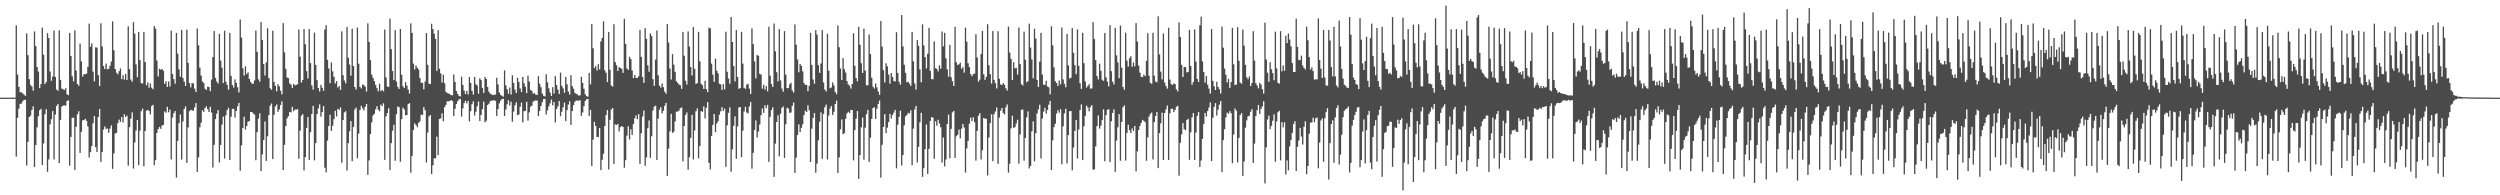 <?xml version="1.0" encoding="UTF-8"?>
<svg xmlns="http://www.w3.org/2000/svg" width="1920" height="150">
  <path d="M0 74.984h1v1.000H0zM1 74.984h1v1.000H1zM2 74.984h1v1.000H2zM3 74.984h1v1.000H3zM4 74.984h1v1.000H4zM5 74.984h1v1.000H5zM6 74.984h1v1.000H6zM7 74.984h1v1.000H7zM8 74.984h1v1.000H8zM9 74.982h1v1.000H9zM10 74.986h1v1.000H10zM11 74.897h1v1.000H11zM12 19.455h1v100.827H12zM13 57.248h1v33.275H13zM14 66.735h1v16.795H14zM15 70.777h1v9.007H15zM16 70.958h1v8.622H16zM17 71.697h1v6.079H17zM18 72.691h1v4.049H18zM19 73.613h1v2.957H19zM20 25.589h1v101.541H20zM21 42.416h1v66.522H21zM22 60.764h1v29.073H22zM23 65.220h1v23.582H23zM24 66.438h1v18.043H24zM25 69.612h1v12.055H25zM26 24.122h1v104.125H26zM27 35.397h1v76.023H27zM28 51.407h1v46.397H28zM29 54.984h1v34.319H29zM30 67.657h1v17.008H30zM31 64.634h1v18.983H31zM32 21.220h1v105.606H32zM33 41.982h1v68.184H33zM34 64.545h1v23.190H34zM35 63.080h1v20.837H35zM36 25.495h1v106.462H36zM37 29.189h1v93.224H37zM38 54.955h1v40.526H38zM39 62.016h1v29.546H39zM40 58.701h1v26.598H40zM41 23.396h1v99.003H41zM42 59.102h1v28.839H42zM43 68.708h1v12.682H43zM44 69.711h1v10.036H44zM45 23.298h1v101.930H45zM46 61.352h1v30.686H46zM47 68.019h1v13.840H47zM48 68.562h1v12.479H48zM49 69.003h1v11.870H49zM50 67.708h1v13.527H50zM51 72.462h1v5.035H51zM52 73.093h1v3.951H52zM53 25.287h1v101.960H53zM54 43.007h1v62.098H54zM55 58.591h1v31.870H55zM56 62.524h1v27.864H56zM57 23.323h1v107.185H57zM58 54.147h1v43.206H58zM59 64.529h1v23.273H59zM60 65.893h1v19.540H60zM61 33.511h1v83.931H61zM62 47.143h1v54.071H62zM63 58.765h1v33.671H63zM64 56.934h1v35.273H64zM65 56.989h1v34.268H65zM66 56.529h1v36.280H66zM67 51.295h1v45.808H67zM68 18.127h1v102.871H68zM69 35.870h1v80.951H69zM70 33.346h1v78.886H70zM71 55.044h1v39.638H71zM72 62.460h1v26.685H72zM73 36.328h1v76.662H73zM74 36.555h1v80.232H74zM75 57.777h1v32.076H75zM76 66.078h1v17.633H76zM77 17.860h1v106.512H77zM78 35.621h1v81.145H78zM79 50.736h1v48.823H79zM80 53.030h1v44.085H80zM81 48.834h1v50.061H81zM82 53.183h1v45.513H82zM83 52.835h1v49.107H83zM84 50.484h1v48.278H84zM85 47.296h1v48.994H85zM86 16.383h1v113.310H86zM87 38.580h1v79.170H87zM88 53.007h1v49.562H88zM89 55.833h1v46.202H89zM90 57.083h1v37.516H90zM91 54.659h1v37.191H91zM92 52.574h1v40.981H92zM93 60.800h1v29.084H93zM94 57.788h1v36.324H94zM95 61.139h1v26.594H95zM96 56.726h1v33.085H96zM97 61.466h1v27.283H97zM98 20.240h1v106.970H98zM99 53.034h1v44.618H99zM100 61.086h1v30.084H100zM101 62.716h1v23.607H101zM102 16.974h1v112.486H102zM103 25.834h1v83.652H103zM104 49.480h1v50.709H104zM105 59.303h1v32.849H105zM106 24.516h1v102.358H106zM107 46.120h1v54.254H107zM108 63.911h1v21.510H108zM109 64.124h1v19.352H109zM110 24.591h1v103.132H110zM111 47.658h1v52.963H111zM112 65.485h1v19.510H112zM113 63.281h1v21.087H113zM114 67.399h1v17.786H114zM115 64.126h1v23.797H115zM116 67.271h1v14.239H116zM117 68.539h1v11.973H117zM118 20.020h1v106.872H118zM119 21.947h1v100.978H119zM120 46.511h1v55.593H120zM121 58.740h1v40.421H121zM122 52.835h1v44.632H122zM123 53.499h1v45.433H123zM124 53.053h1v43.353H124zM125 54.346h1v41.606H125zM126 64.444h1v21.156H126zM127 62.441h1v24.115H127zM128 66.772h1v15.276H128zM129 62.535h1v23.666H129zM130 66.424h1v17.754H130zM131 23.447h1v99.033H131zM132 56.790h1v33.513H132zM133 60.745h1v26.152H133zM134 64.318h1v20.952H134zM135 25.275h1v111.104H135zM136 41.238h1v66.971H136zM137 53.233h1v41.402H137zM138 58.857h1v29.073H138zM139 22.918h1v99.609H139zM140 59.795h1v33.490H140zM141 62.702h1v20.938H141zM142 66.003h1v15.747H142zM143 22.808h1v102.349H143zM144 48.289h1v49.578H144zM145 63.837h1v21.540H145zM146 67.067h1v17.249H146zM147 63.805h1v20.906H147zM148 64.073h1v21.000H148zM149 68.047h1v14.417H149zM150 70.727h1v8.453H150zM151 21.877h1v110.195H151zM152 34.744h1v86.076H152zM153 51.924h1v45.847H153zM154 58.056h1v36.198H154zM155 62.615h1v22.055H155zM156 63.817h1v22.110H156zM157 68.136h1v14.733H157zM158 69.054h1v12.627H158zM159 66.536h1v17.253H159zM160 66.792h1v19.162H160zM161 70.054h1v11.987H161zM162 61.157h1v25.289H162zM163 43.840h1v84.830H163zM164 23.875h1v87.325H164zM165 59.784h1v31.689H165zM166 62.620h1v24.662H166zM167 64.119h1v20.412H167zM168 25.987h1v98.779H168zM169 46.552h1v64.822H169zM170 52.041h1v43.643H170zM171 63.757h1v25.768H171zM172 23.554h1v98.222H172zM173 62.755h1v25.797H173zM174 65.231h1v19.279H174zM175 68.873h1v13.930H175zM176 25.310h1v97.533H176zM177 58.287h1v31.375H177zM178 65.270h1v18.343H178zM179 67.204h1v16.411H179zM180 60.954h1v29.388H180zM181 63.677h1v21.577H181zM182 66.998h1v14.671H182zM183 71.029h1v7.949H183zM184 14.973h1v116.144H184zM185 28.894h1v82.782H185zM186 52.492h1v45.884H186zM187 58.047h1v31.625H187zM188 50.899h1v48.665H188zM189 56.930h1v39.816H189zM190 55.575h1v37.935H190zM191 60.656h1v32.295H191zM192 62.842h1v23.172H192zM193 64.213h1v21.874H193zM194 64.311h1v22.845H194zM195 61.723h1v26.294H195zM196 23.504h1v99.564H196zM197 39.793h1v61.723H197zM198 60.944h1v30.151H198zM199 62.743h1v24.300H199zM200 16.937h1v114.473H200zM201 30.595h1v87.952H201zM202 49.212h1v58.351H202zM203 58.035h1v35.232H203zM204 47.861h1v75.716H204zM205 21.691h1v83.009H205zM206 59.944h1v28.368H206zM207 67.758h1v13.465H207zM208 68.925h1v10.593H208zM209 23.554h1v98.621H209zM210 62.881h1v25.275H210zM211 65.895h1v15.761H211zM212 70.102h1v10.133H212zM213 64.650h1v21.259H213zM214 66.302h1v17.761H214zM215 69.621h1v11.057H215zM216 72.423h1v5.413H216zM217 17.764h1v112.775H217zM218 40.251h1v70.935H218zM219 52.865h1v43.982H219zM220 59.468h1v31.398H220zM221 60.031h1v29.185H221zM222 64.057h1v21.920H222zM223 65.039h1v21.293H223zM224 67.518h1v14.600H224zM225 64.426h1v20.952H225zM226 65.513h1v18.583H226zM227 65.279h1v18.990H227zM228 64.604h1v19.114H228zM229 22.668h1v99.227H229zM230 43.501h1v56.847H230zM231 63.380h1v25.477H231zM232 61.446h1v26.225H232zM233 22.330h1v108.600H233zM234 34.003h1v86.732H234zM235 54.639h1v43.579H235zM236 60.255h1v29.578H236zM237 22.357h1v100.475H237zM238 48.466h1v53.057H238zM239 65.602h1v21.936H239zM240 68.813h1v12.472H240zM241 25.079h1v98.096H241zM242 49.885h1v60.024H242zM243 61.592h1v26.056H243zM244 67.587h1v15.720H244zM245 70.264h1v9.897H245zM246 65.179h1v24.348H246zM247 67.438h1v18.622H247zM248 69.674h1v11.771H248zM249 22.611h1v106.208H249zM250 19.313h1v113.081H250zM251 45.971h1v62.032H251zM252 52.576h1v44.270H252zM253 63.881h1v24.259H253zM254 47.997h1v52.531H254zM255 54.767h1v41.759H255zM256 58.999h1v32.549H256zM257 64.121h1v20.986H257zM258 62.297h1v27.132H258zM259 67.223h1v16.420H259zM260 66.092h1v18.269H260zM261 69.019h1v13.534H261zM262 24.083h1v100.877H262zM263 57.738h1v34.460H263zM264 61.807h1v24.502H264zM265 63.977h1v21.471H265zM266 20.686h1v110.280H266zM267 44.355h1v65.522H267zM268 49.541h1v51.260H268zM269 58.092h1v34.918H269zM270 22.073h1v101.752H270zM271 50.688h1v46.788H271zM272 66.808h1v17.242H272zM273 68.797h1v13.905H273zM274 21.192h1v100.431H274zM275 48.887h1v53.719H275zM276 66.671h1v17.768H276zM277 67.902h1v13.387H277zM278 64.845h1v18.404H278zM279 65.453h1v19.370H279zM280 66.605h1v15.397H280zM281 70.276h1v9.565H281zM282 17.894h1v116.418H282zM283 32.176h1v91.008H283zM284 46.188h1v56.788H284zM285 57.298h1v36.720H285zM286 59.841h1v28.848H286zM287 62.267h1v25.161H287zM288 65.167h1v18.864H288zM289 67.735h1v13.804H289zM290 70.088h1v14.140H290zM291 64.243h1v21.224H291zM292 70.036h1v10.316H292zM293 69.099h1v12.364H293zM294 70.127h1v9.208H294zM295 22.668h1v100.129H295zM296 59.436h1v29.979H296zM297 66.339h1v20.432H297zM298 66.843h1v16.294H298zM299 14.305h1v116.398H299zM300 37.745h1v72.235H300zM301 54.490h1v45.927H301zM302 61.498h1v34.344H302zM303 23.135h1v100.319H303zM304 62.595h1v25.063H304zM305 66.662h1v15.163H305zM306 68.314h1v14.005H306zM307 22.289h1v101.935H307zM308 57.456h1v34.058H308zM309 66.234h1v16.473H309zM310 67.635h1v16.374H310zM311 63.091h1v25.376H311zM312 65.801h1v22.602H312zM313 68.777h1v11.176H313zM314 71.832h1v7.363H314zM315 17.933h1v114.674H315zM316 25.262h1v94.457H316zM317 48.898h1v50.999H317zM318 53.371h1v41.366H318zM319 50.276h1v45.772H319zM320 52.061h1v45.634H320zM321 53.359h1v40.986H321zM322 59.956h1v33.275H322zM323 63.469h1v24.534H323zM324 63.734h1v24.619H324zM325 68.575h1v13.662H325zM326 62.608h1v22.021H326zM327 25.390h1v99.438H327zM328 49.782h1v52.027H328zM329 64.330h1v25.067H329zM330 64.458h1v23.845H330zM331 18.214h1v115.482H331zM332 22.387h1v104.594H332zM333 25.893h1v95.638H333zM334 29.929h1v91.724H334zM335 54.428h1v50.555H335zM336 23.209h1v95.975H336zM337 52.744h1v38.551H337zM338 56.355h1v34.570H338zM339 63.357h1v23.664H339zM340 57.369h1v35.696H340zM341 63.952h1v18.402H341zM342 70.468h1v10.091H342zM343 71.484h1v6.308H343zM344 71.803h1v5.976H344zM345 72.338h1v5.257H345zM346 73.052h1v3.735H346zM347 73.169h1v4.415H347zM348 57.193h1v31.936H348zM349 62.938h1v20.663H349zM350 69.910h1v9.945H350zM351 72.084h1v5.706H351zM352 73.638h1v2.710H352zM353 74.062h1v1.852H353zM354 58.871h1v30.608H354zM355 65.266h1v17.999H355zM356 69.539h1v9.670H356zM357 72.185h1v5.180H357zM358 69.834h1v9.572H358zM359 72.599h1v4.939H359zM360 59.155h1v34.094H360zM361 63.602h1v21.780H361zM362 69.672h1v10.371H362zM363 72.677h1v5.159H363zM364 59.077h1v29.700H364zM365 64.639h1v21.162H365zM366 65.636h1v15.983H366zM367 71.928h1v6.065H367zM368 60.182h1v32.854H368zM369 61.501h1v26.745H369zM370 67.502h1v16.296H370zM371 71.317h1v6.763H371zM372 59.079h1v34.831H372zM373 60.647h1v32.007H373zM374 66.747h1v13.909H374zM375 70.420h1v9.320H375zM376 71.862h1v5.917H376zM377 72.466h1v4.761H377zM378 73.055h1v4.225H378zM379 72.812h1v4.106H379zM380 72.590h1v4.861H380zM381 59.686h1v29.350H381zM382 64.819h1v18.999H382zM383 71.068h1v8.361H383zM384 72.858h1v4.465H384zM385 73.542h1v2.557H385zM386 74.263h1v1.547H386zM387 54.082h1v34.987H387zM388 65.559h1v18.443H388zM389 68.472h1v11.639H389zM390 71.915h1v5.090H390zM391 67.207h1v13.859H391zM392 72.560h1v5.571H392zM393 57.870h1v35.600H393zM394 63.718h1v21.991H394zM395 68.820h1v12.055H395zM396 71.409h1v7.159H396zM397 59.745h1v28.606H397zM398 62.981h1v25.008H398zM399 67.914h1v14.085H399zM400 70.674h1v8.086H400zM401 59.155h1v34.840H401zM402 64.055h1v21.343H402zM403 66.714h1v18.423H403zM404 71.512h1v6.690H404zM405 58.129h1v34.490H405zM406 62.613h1v23.724H406zM407 68.983h1v12.863H407zM408 69.921h1v11.270H408zM409 71.949h1v6.127H409zM410 71.578h1v5.766H410zM411 72.686h1v4.518H411zM412 72.979h1v4.211H412zM413 58.509h1v30.732H413zM414 64.279h1v20.885H414zM415 67.003h1v14.401H415zM416 71.910h1v6.608H416zM417 73.572h1v2.545H417zM418 74.098h1v1.872H418zM419 56.962h1v31.011H419zM420 63.174h1v21.588H420zM421 67.825h1v13.873H421zM422 71.088h1v8.302H422zM423 73.700h1v2.731H423zM424 66.918h1v13.996H424zM425 71.855h1v6.503H425zM426 58.424h1v35.555H426zM427 65.323h1v18.322H427zM428 68.816h1v12.843H428zM429 72.205h1v5.415H429zM430 55.740h1v33.568H430zM431 65.923h1v19.897H431zM432 67.866h1v14.468H432zM433 71.207h1v7.624H433zM434 59.093h1v33.966H434zM435 64.751h1v19.807H435zM436 70.271h1v9.993H436zM437 72.631h1v5.102H437zM438 57.701h1v38.253H438zM439 66.174h1v19.144H439zM440 68.102h1v12.689H440zM441 71.217h1v6.965H441zM442 72.068h1v5.113H442zM443 72.528h1v4.765H443zM444 73.524h1v3.797H444zM445 73.144h1v3.825H445zM446 58.969h1v29.961H446zM447 63.604h1v22.758H447zM448 68.131h1v13.431H448zM449 72.375h1v5.120H449zM450 73.862h1v2.374H450zM451 74.242h1v1.756H451zM452 56.049h1v32.982H452zM453 64.753h1v19.645H453zM454 18.537h1v108.966H454zM455 37.063h1v70.148H455zM456 52.338h1v41.228H456zM457 50.768h1v45.962H457zM458 54.192h1v50.938H458zM459 49.281h1v56.030H459zM460 53.302h1v44.957H460zM461 31.780h1v98.854H461zM462 29.116h1v93.606H462zM463 16.386h1v101.736H463zM464 53.979h1v42.822H464zM465 55.843h1v32.526H465zM466 63.043h1v21.478H466zM467 24.522h1v105.624H467zM468 53.533h1v38.491H468zM469 65.630h1v18.434H469zM470 66.536h1v16.420H470zM471 18.649h1v107.238H471zM472 47.653h1v47.887H472zM473 50.141h1v45.852H473zM474 54.543h1v40.567H474zM475 51.622h1v49.349H475zM476 52.121h1v45.550H476zM477 52.814h1v43.961H477zM478 55.925h1v41.583H478zM479 14.504h1v114.244H479zM480 33.728h1v89.273H480zM481 52.547h1v51.599H481zM482 53.723h1v43.238H482zM483 43.607h1v63.508H483zM484 45.367h1v53.936H484zM485 54.096h1v49.544H485zM486 59.999h1v35.291H486zM487 57.559h1v33.277H487zM488 59.784h1v28.880H488zM489 59.830h1v31.769H489zM490 58.521h1v29.144H490zM491 22.897h1v102.933H491zM492 43.694h1v58.729H492zM493 59.015h1v30.535H493zM494 63.666h1v21.236H494zM495 21.540h1v105.796H495zM496 29.839h1v91.111H496zM497 50.191h1v48.246H497zM498 55.110h1v37.406H498zM499 25.635h1v95.496H499zM500 27.770h1v76.902H500zM501 60.802h1v24.060H501zM502 65.895h1v15.928H502zM503 45.765h1v35.429H503zM504 23.415h1v99.413H504zM505 57.800h1v33.350H505zM506 65.762h1v18.494H506zM507 67.289h1v14.969H507zM508 64.080h1v23.058H508zM509 66.930h1v18.111H509zM510 70.338h1v10.934H510zM511 71.912h1v7.137H511zM512 18.475h1v116.581H512zM513 32.611h1v81.557H513zM514 52.631h1v48.228H514zM515 61.107h1v26.303H515zM516 41.590h1v60.482H516zM517 49.663h1v51.441H517zM518 55.179h1v37.999H518zM519 62.384h1v23.410H519zM520 63.654h1v22.028H520zM521 64.913h1v20.052H521zM522 65.430h1v17.672H522zM523 68.214h1v14.310H523zM524 24.609h1v99.358H524zM525 42.760h1v53.984H525zM526 61.945h1v26.301H526zM527 64.993h1v21.405H527zM528 24.117h1v106.130H528zM529 35.834h1v84.920H529zM530 51.462h1v54.414H530zM531 57.992h1v30.224H531zM532 20.856h1v101.610H532zM533 52.798h1v47.406H533zM534 64.350h1v21.135H534zM535 63.890h1v19.345H535zM536 24.422h1v97.158H536zM537 47.044h1v65.016H537zM538 64.350h1v21.023H538zM539 65.428h1v20.457H539zM540 68.280h1v13.438H540zM541 62.068h1v28.876H541zM542 68.353h1v14.440H542zM543 70.752h1v7.686H543zM544 21.236h1v103.841H544zM545 21.831h1v108.245H545zM546 48.894h1v55.451H546zM547 57.358h1v38.603H547zM548 62.862h1v24.687H548zM549 45.014h1v56.532H549zM550 54.250h1v40.652H550zM551 56.355h1v36.754H551zM552 64.364h1v23.733H552zM553 64.769h1v20.750H553zM554 69.061h1v13.330H554zM555 64.437h1v20.789H555zM556 68.653h1v14.795H556zM557 24.387h1v103.695H557zM558 55.115h1v41.114H558zM559 60.308h1v26.397H559zM560 64.325h1v18.132H560zM561 12.994h1v118.890H561zM562 32.256h1v82.393H562zM563 50.745h1v45.884H563zM564 62.549h1v26.795H564zM565 23.074h1v98.877H565zM566 59.132h1v37.928H566zM567 68.259h1v14.255H567zM568 67.609h1v14.573H568zM569 24.449h1v96.263H569zM570 48.850h1v51.508H570zM571 67.422h1v18.180H571zM572 68.239h1v13.795H572zM573 65.087h1v21.332H573zM574 64.382h1v22.799H574zM575 68.017h1v13.770H575zM576 72.169h1v6.134H576zM577 21.780h1v107.776H577zM578 33.943h1v83.391H578zM579 47.159h1v52.657H579zM580 60.189h1v32.332H580zM581 42.210h1v63.311H581zM582 42.941h1v58.060H582zM583 56.618h1v38.983H583zM584 57.323h1v31.128H584zM585 68.118h1v15.127H585zM586 65.060h1v21.611H586zM587 68.804h1v12.156H587zM588 66.113h1v16.988H588zM589 70.129h1v10.389H589zM590 20.510h1v103.814H590zM591 58.099h1v31.650H591zM592 64.577h1v19.968H592zM593 66.785h1v15.617H593zM594 18.068h1v117.778H594zM595 39.441h1v70.834H595zM596 55.428h1v38.276H596zM597 62.460h1v26.090H597zM598 22.437h1v97.623H598zM599 61.729h1v25.598H599zM600 67.976h1v14.848H600zM601 70.347h1v11.488H601zM602 23.934h1v97.337H602zM603 57.362h1v38.097H603zM604 67.703h1v15.022H604zM605 67.685h1v15.761H605zM606 64.785h1v21.872H606zM607 63.563h1v22.813H607zM608 69.562h1v11.746H608zM609 71.077h1v7.718H609zM610 18.741h1v114.066H610zM611 34.351h1v86.728H611zM612 45.660h1v57.973H612zM613 55.524h1v39.979H613zM614 49.077h1v52.354H614zM615 50.624h1v47.525H615zM616 54.799h1v40.640H616zM617 63.673h1v24.708H617zM618 65.234h1v19.757H618zM619 65.110h1v20.977H619zM620 70.036h1v10.870H620zM621 65.881h1v18.858H621zM622 25.218h1v99.218H622zM623 49.846h1v48.958H623zM624 61.045h1v29.464H624zM625 64.284h1v22.506H625zM626 23.145h1v109.474H626zM627 26.550h1v99.113H627zM628 49.997h1v57.848H628zM629 55.957h1v37.576H629zM630 48.738h1v37.573H630zM631 23.092h1v98.882H631zM632 63.325h1v24.236H632zM633 68.697h1v13.699H633zM634 70.221h1v10.133H634zM635 25.983h1v96.510H635zM636 54.277h1v34.525H636zM637 67.722h1v15.516H637zM638 67.163h1v14.220H638zM639 63.279h1v25.017H639zM640 65.588h1v20.233H640zM641 70.747h1v9.107H641zM642 72.331h1v4.992H642zM643 19.544h1v113.262H643zM644 36.319h1v84.554H644zM645 52.599h1v46.717H645zM646 61.404h1v30.325H646zM647 44.602h1v58.466H647zM648 53.133h1v49.152H648zM649 55.721h1v35.511H649zM650 62.210h1v24.932H650zM651 64.799h1v21.016H651zM652 65.863h1v20.979H652zM653 68.033h1v16.395H653zM654 64.497h1v19.991H654zM655 25.573h1v97.591H655zM656 50.473h1v49.457H656zM657 59.974h1v31.281H657zM658 62.432h1v22.829H658zM659 20.563h1v116.789H659zM660 34.396h1v84.700H660zM661 48.608h1v49.136H661zM662 56.012h1v34.236H662zM663 21.964h1v100.676H663zM664 54.250h1v43.737H664zM665 65.424h1v22.284H665zM666 65.481h1v18.908H666zM667 26.537h1v97.822H667zM668 41.517h1v64.217H668zM669 59.686h1v31.588H669zM670 66.559h1v16.370H670zM671 67.969h1v14.355H671zM672 64.094h1v27.315H672zM673 67.122h1v16.351H673zM674 70.230h1v9.574H674zM675 72.878h1v4.312H675zM676 16.177h1v120.264H676zM677 35.777h1v75.357H677zM678 53.906h1v43.595H678zM679 63.341h1v24.305H679zM680 48.571h1v53.700H680zM681 50.965h1v47.056H681zM682 57.220h1v36.552H682zM683 64.181h1v23.289H683zM684 56.122h1v34.973H684zM685 59.074h1v29.274H685zM686 62.137h1v24.408H686zM687 62.585h1v21.817H687zM688 24.754h1v104.569H688zM689 55.964h1v39.812H689zM690 62.798h1v26.935H690zM691 65.016h1v20.043H691zM692 11.591h1v115.528H692zM693 35.621h1v83.405H693zM694 49.770h1v46.436H694zM695 55.902h1v33.490H695zM696 63.208h1v25.051H696zM697 62.780h1v23.909H697zM698 64.194h1v22.968H698zM699 65.877h1v18.782H699zM700 24.548h1v102.331H700zM701 47.035h1v51.709H701zM702 64.117h1v19.975H702zM703 68.754h1v12.600H703zM704 30.846h1v93.908H704zM705 35.250h1v77.502H705zM706 53.224h1v40.709H706zM707 63.178h1v23.470H707zM708 18.707h1v117.052H708zM709 34.934h1v94.176H709zM710 43.872h1v70.663H710zM711 52.515h1v43.126H711zM712 41.295h1v92.326H712zM713 21.421h1v92.935H713zM714 54.414h1v38.470H714zM715 60.736h1v29.100H715zM716 60.942h1v29.439H716zM717 31.796h1v90.134H717zM718 52.311h1v40.842H718zM719 52.936h1v43.584H719zM720 54.822h1v37.125H720zM721 50.130h1v44.733H721zM722 52.723h1v45.060H722zM723 24.209h1v100.742H723zM724 35.600h1v70.033H724zM725 25.200h1v102.573H725zM726 44.742h1v77.726H726zM727 53.199h1v42.016H727zM728 58.884h1v29.169H728zM729 34.467h1v87.057H729zM730 59.335h1v39.642H730zM731 62.379h1v23.877H731zM732 66.000h1v19.139H732zM733 20.581h1v100.729H733zM734 47.880h1v56.776H734zM735 49.976h1v53.554H735zM736 49.372h1v50.123H736zM737 48.127h1v58.184H737zM738 52.833h1v46.008H738zM739 51.487h1v43.696H739zM740 55.758h1v42.181H740zM741 21.174h1v111.399H741zM742 32.018h1v81.931H742zM743 48.610h1v59.576H743zM744 51.551h1v43.417H744zM745 56.909h1v33.460H745zM746 58.537h1v34.479H746zM747 57.024h1v33.087H747zM748 56.506h1v37.303H748zM749 26.337h1v97.002H749zM750 44.099h1v56.380H750zM751 62.734h1v26.083H751zM752 61.210h1v25.738H752zM753 41.515h1v80.958H753zM754 23.737h1v91.617H754zM755 57.014h1v33.579H755zM756 61.343h1v29.720H756zM757 58.960h1v32.304H757zM758 18.649h1v116.119H758zM759 50.116h1v55.488H759zM760 56.950h1v37.614H760zM761 64.156h1v23.607H761zM762 23.854h1v99.962H762zM763 61.329h1v26.301H763zM764 63.906h1v21.675H764zM765 67.964h1v14.644H765zM766 23.952h1v101.905H766zM767 60.493h1v29.835H767zM768 64.826h1v20.155H768zM769 65.350h1v17.612H769zM770 63.815h1v22.913H770zM771 65.087h1v22.824H771zM772 67.740h1v14.717H772zM773 69.514h1v10.712H773zM774 20.444h1v112.120H774zM775 40.384h1v85.373H775zM776 45.193h1v53.398H776zM777 61.443h1v27.466H777zM778 47.777h1v50.388H778zM779 52.480h1v45.142H779zM780 52.082h1v42.865H780zM781 57.232h1v34.728H781zM782 21.126h1v104.638H782zM783 49.178h1v54.018H783zM784 64.627h1v19.720H784zM785 65.648h1v18.478H785zM786 24.296h1v99.120H786zM787 45.950h1v59.976H787zM788 63.123h1v27.015H788zM789 62.350h1v23.202H789zM790 18.166h1v111.214H790zM791 36.523h1v90.912H791zM792 45.735h1v55.124H792zM793 60.084h1v33.094H793zM794 22.092h1v101.793H794zM795 29.642h1v72.709H795zM796 61.366h1v25.765H796zM797 66.808h1v17.214H797zM798 47.390h1v33.041H798zM799 25.191h1v96.503H799zM800 57.257h1v33.762H800zM801 64.964h1v20.776H801zM802 65.254h1v17.606H802zM803 62.027h1v25.225H803zM804 66.451h1v18.054H804zM805 67.007h1v13.374H805zM806 72.379h1v5.122H806zM807 20.176h1v110.438H807zM808 34.811h1v72.942H808zM809 51.698h1v45.870H809zM810 62.471h1v32.579H810zM811 63.723h1v23.502H811zM812 66.039h1v18.549H812zM813 61.780h1v24.825H813zM814 64.746h1v19.130H814zM815 21.124h1v105.009H815zM816 60.999h1v35.953H816zM817 64.350h1v22.758H817zM818 67.090h1v16.434H818zM819 26.038h1v99.463H819zM820 50.164h1v53.641H820zM821 60.313h1v25.122H821zM822 59.669h1v25.573H822zM823 21.572h1v109.218H823zM824 40.553h1v72.729H824zM825 50.002h1v50.542H825zM826 56.994h1v35.108H826zM827 22.559h1v99.181H827zM828 50.558h1v48.940H828zM829 63.915h1v20.595H829zM830 68.326h1v11.838H830zM831 25.175h1v97.760H831zM832 48.532h1v48.463H832zM833 62.547h1v26.424H833zM834 67.262h1v13.882H834zM835 65.925h1v16.704H835zM836 64.613h1v20.879H836zM837 68.067h1v14.076H837zM838 67.916h1v12.833H838zM839 16.974h1v113.351H839zM840 30.070h1v100.017H840zM841 46.202h1v66.245H841zM842 58.337h1v38.496H842zM843 60.972h1v27.647H843zM844 48.823h1v49.928H844zM845 54.364h1v42.158H845zM846 61.214h1v31.023H846zM847 62.112h1v21.886H847zM848 25.328h1v98.579H848zM849 59.473h1v28.912H849zM850 62.668h1v21.709H850zM851 66.319h1v17.509H851zM852 19.318h1v105.173H852zM853 54.691h1v38.450H853zM854 62.709h1v24.037H854zM855 64.890h1v19.041H855zM856 21.446h1v110.543H856zM857 42.510h1v65.366H857zM858 47.896h1v49.917H858zM859 60.040h1v27.621H859zM860 19.606h1v103.855H860zM861 51.931h1v41.721H861zM862 66.820h1v15.520H862zM863 68.907h1v11.977H863zM864 25.147h1v98.151H864zM865 46.564h1v55.520H865zM866 51.128h1v44.623H866zM867 44.712h1v55.266H867zM868 43.174h1v58.967H868zM869 51.308h1v47.337H869zM870 47.955h1v52.547H870zM871 50.903h1v45.834H871zM872 17.782h1v113.828H872zM873 31.847h1v84.368H873zM874 50.343h1v49.498H874zM875 55.749h1v40.952H875zM876 59.015h1v35.351H876zM877 59.235h1v32.803H877zM878 57.236h1v35.628H878zM879 58.468h1v35.401H879zM880 46.797h1v76.680H880zM881 25.507h1v79.948H881zM882 58.118h1v31.391H882zM883 63.563h1v23.843H883zM884 64.428h1v21.973H884zM885 25.131h1v97.343H885zM886 58.063h1v35.683H886zM887 62.551h1v26.523H887zM888 63.249h1v22.829H888zM889 12.529h1v116.613H889zM890 41.794h1v60.459H890zM891 55.000h1v39.741H891zM892 60.951h1v25.555H892zM893 25.738h1v97.153H893zM894 63.380h1v23.428H894zM895 66.106h1v17.910H895zM896 68.035h1v13.021H896zM897 21.281h1v101.587H897zM898 61.141h1v25.848H898zM899 64.563h1v19.077H899zM900 65.270h1v18.189H900zM901 64.146h1v21.904H901zM902 64.563h1v19.865H902zM903 68.626h1v13.417H903zM904 70.198h1v11.044H904zM905 17.251h1v117.648H905zM906 28.425h1v81.246H906zM907 49.759h1v53.448H907zM908 59.132h1v35.401H908zM909 51.359h1v47.855H909zM910 51.588h1v48.335H910zM911 55.586h1v36.674H911zM912 55.238h1v36.005H912zM913 22.865h1v99.884H913zM914 50.633h1v50.997H914zM915 65.078h1v25.019H915zM916 62.940h1v23.838H916zM917 22.650h1v100.104H917zM918 47.351h1v54.424H918zM919 60.688h1v28.274H919zM920 63.009h1v23.060H920zM921 19.391h1v108.804H921zM922 12.811h1v110.424H922zM923 47.205h1v59.429H923zM924 55.353h1v39.988H924zM925 63.508h1v23.225H925zM926 58.424h1v31.142H926zM927 65.087h1v20.192H927zM928 68.069h1v14.543H928zM929 71.857h1v6.825H929zM930 22.323h1v101.376H930zM931 62.045h1v28.352H931zM932 66.341h1v15.710H932zM933 69.104h1v10.082H933zM934 62.773h1v26.017H934zM935 66.737h1v17.418H935zM936 68.518h1v11.886H936zM937 71.844h1v5.791H937zM938 20.421h1v111.852H938zM939 36.633h1v70.979H939zM940 52.615h1v46.676H940zM941 57.372h1v32.851H941zM942 63.366h1v23.110H942zM943 60.562h1v26.770H943zM944 67.470h1v17.878H944zM945 63.023h1v23.907H945zM946 21.348h1v103.986H946zM947 49.397h1v53.904H947zM948 65.332h1v18.020H948zM949 64.911h1v20.057H949zM950 20.869h1v103.883H950zM951 46.717h1v59.241H951zM952 63.361h1v25.058H952zM953 64.348h1v22.476H953zM954 22.730h1v112.326H954zM955 35.069h1v88.998H955zM956 49.761h1v48.356H956zM957 59.344h1v33.108H957zM958 60.867h1v28.548H958zM959 58.816h1v29.995H959zM960 66.069h1v19.725H960zM961 63.778h1v20.018H961zM962 23.985h1v101.143H962zM963 46.520h1v63.755H963zM964 63.952h1v25.154H964zM965 65.632h1v18.931H965zM966 67.852h1v12.806H966zM967 63.714h1v23.879H967zM968 64.915h1v18.750H968zM969 68.454h1v13.261H969zM970 71.851h1v5.907H970zM971 17.395h1v123.514H971zM972 45.703h1v67.511H972zM973 55.836h1v35.946H973zM974 62.810h1v26.028H974zM975 47.800h1v51.418H975zM976 53.185h1v43.428H976zM977 56.138h1v36.582H977zM978 61.590h1v26.228H978zM979 24.303h1v99.895H979zM980 52.524h1v40.805H980zM981 63.590h1v22.616H981zM982 64.275h1v20.805H982zM983 23.978h1v99.225H983zM984 54.760h1v39.068H984zM985 50.230h1v47.594H985zM986 54.323h1v39.642H986zM987 27.452h1v106.599H987zM988 33.135h1v90.031H988zM989 25.701h1v105.153H989zM990 30.407h1v82.036H990zM991 35.566h1v71.912H991zM992 48.493h1v53.561H992zM993 55.284h1v39.981H993zM994 55.286h1v37.809H994zM995 14.285h1v117.057H995zM996 35.999h1v76.735H996zM997 46.017h1v61.894H997zM998 46.216h1v51.968H998zM999 42.712h1v62.148H999zM1000 50.272h1v60.725H1000zM1001 52.238h1v45.069H1001zM1002 53.327h1v39.857H1002zM1003 20.494h1v113.280H1003zM1004 30.949h1v96.540H1004zM1005 43.900h1v58.813H1005zM1006 53.462h1v40.764H1006zM1007 51.725h1v42.270H1007zM1008 54.556h1v35.868H1008zM1009 61.063h1v32.854H1009zM1010 60.883h1v30.070H1010zM1011 61.008h1v29.182H1011zM1012 14.115h1v115.153H1012zM1013 46.014h1v63.487H1013zM1014 52.739h1v39.789H1014zM1015 59.850h1v31.078H1015zM1016 23.012h1v101.184H1016zM1017 59.470h1v31.364H1017zM1018 65.634h1v20.469H1018zM1019 65.774h1v17.329H1019zM1020 22.977h1v114.944H1020zM1021 31.110h1v78.818H1021zM1022 51.512h1v43.730H1022zM1023 58.710h1v33.739H1023zM1024 20.579h1v104.462H1024zM1025 58.651h1v31.524H1025zM1026 65.575h1v17.429H1026zM1027 67.081h1v13.779H1027zM1028 15.775h1v110.587H1028zM1029 35.694h1v82.965H1029zM1030 52.869h1v50.592H1030zM1031 60.352h1v29.647H1031zM1032 65.080h1v20.007H1032zM1033 65.842h1v18.022H1033zM1034 67.328h1v16.006H1034zM1035 67.497h1v14.303H1035zM1036 13.101h1v119.373H1036zM1037 26.624h1v98.467H1037zM1038 49.276h1v47.221H1038zM1039 59.592h1v32.504H1039zM1040 61.423h1v26.971H1040zM1041 64.568h1v21.336H1041zM1042 65.250h1v17.310H1042zM1043 68.406h1v13.815H1043zM1044 13.964h1v114.537H1044zM1045 30.450h1v92.542H1045zM1046 48.660h1v52.354H1046zM1047 53.764h1v37.992H1047zM1048 46.937h1v78.596H1048zM1049 28.196h1v71.784H1049zM1050 62.080h1v26.138H1050zM1051 66.850h1v18.320H1051zM1052 29.352h1v95.508H1052zM1053 18.150h1v111.839H1053zM1054 42.945h1v62.240H1054zM1055 51.116h1v45.428H1055zM1056 57.802h1v34.470H1056zM1057 21.449h1v102.688H1057zM1058 62.249h1v26.232H1058zM1059 66.607h1v17.658H1059zM1060 68.809h1v12.582H1060zM1061 20.643h1v115.137H1061zM1062 40.620h1v73.972H1062zM1063 46.875h1v55.206H1063zM1064 52.956h1v48.390H1064zM1065 53.101h1v43.854H1065zM1066 56.689h1v39.782H1066zM1067 55.932h1v37.473H1067zM1068 57.193h1v36.397H1068zM1069 13.156h1v114.931H1069zM1070 34.129h1v79.548H1070zM1071 51.741h1v46.046H1071zM1072 54.060h1v44.273H1072zM1073 60.175h1v31.707H1073zM1074 59.896h1v35.159H1074zM1075 58.241h1v33.925H1075zM1076 59.102h1v31.712H1076zM1077 13.609h1v132.685H1077zM1078 30.359h1v94.473H1078zM1079 47.177h1v52.167H1079zM1080 57.289h1v37.493H1080zM1081 22.314h1v103.883H1081zM1082 53.705h1v43.767H1082zM1083 62.805h1v23.360H1083zM1084 67.580h1v15.704H1084zM1085 18.828h1v120.923H1085zM1086 33.192h1v87.451H1086zM1087 48.207h1v54.819H1087zM1088 51.723h1v41.235H1088zM1089 18.645h1v104.368H1089zM1090 51.045h1v44.547H1090zM1091 66.277h1v19.208H1091zM1092 66.341h1v15.916H1092zM1093 31.004h1v101.301H1093zM1094 25.140h1v97.929H1094zM1095 46.298h1v60.207H1095zM1096 56.376h1v39.796H1096zM1097 64.185h1v23.275H1097zM1098 64.204h1v21.467H1098zM1099 64.870h1v17.445H1099zM1100 67.641h1v16.287H1100zM1101 71.146h1v8.791H1101zM1102 14.026h1v115.915H1102zM1103 34.660h1v74.682H1103zM1104 50.311h1v42.625H1104zM1105 55.653h1v39.441H1105zM1106 61.398h1v25.243H1106zM1107 65.211h1v18.045H1107zM1108 66.689h1v15.145H1108zM1109 69.115h1v10.952H1109zM1110 4.296h1v123.095H1110zM1111 37.257h1v74.476H1111zM1112 53.764h1v45.966H1112zM1113 57.120h1v32.414H1113zM1114 22.488h1v100.406H1114zM1115 57.420h1v38.194H1115zM1116 64.657h1v19.320H1116zM1117 65.758h1v16.356H1117zM1118 22.371h1v111.241H1118zM1119 36.747h1v82.510H1119zM1120 50.125h1v48.772H1120zM1121 56.731h1v42.950H1121zM1122 22.753h1v101.637H1122zM1123 48.994h1v48.145H1123zM1124 62.897h1v22.547H1124zM1125 66.593h1v14.536H1125zM1126 16.116h1v115.297H1126zM1127 27.370h1v95.673H1127zM1128 46.726h1v66.039H1128zM1129 45.234h1v57.253H1129zM1130 46.939h1v53.627H1130zM1131 47.541h1v56.909H1131zM1132 51.981h1v45.470H1132zM1133 52.675h1v46.655H1133zM1134 13.291h1v114.812H1134zM1135 11.531h1v110.440H1135zM1136 40.576h1v67.108H1136zM1137 53.403h1v43.611H1137zM1138 55.774h1v37.404H1138zM1139 56.911h1v34.639H1139zM1140 58.768h1v32.375H1140zM1141 59.658h1v29.182H1141zM1142 60.358h1v28.308H1142zM1143 20.462h1v111.568H1143zM1144 45.044h1v62.496H1144zM1145 54.964h1v47.504H1145zM1146 59.331h1v30.947H1146zM1147 21.210h1v100.429H1147zM1148 60.111h1v31.565H1148zM1149 63.144h1v24.481H1149zM1150 63.471h1v21.755H1150zM1151 22.041h1v107.533H1151zM1152 33.895h1v83.821H1152zM1153 50.764h1v53.618H1153zM1154 54.678h1v38.026H1154zM1155 21.531h1v99.763H1155zM1156 60.130h1v34.513H1156zM1157 64.284h1v20.576H1157zM1158 64.435h1v20.643H1158zM1159 24.211h1v98.650H1159zM1160 47.079h1v56.030H1160zM1161 47.827h1v52.272H1161zM1162 46.653h1v53.485H1162zM1163 51.061h1v48.425H1163zM1164 51.340h1v49.773H1164zM1165 52.439h1v48.889H1165zM1166 56.145h1v34.527H1166zM1167 55.268h1v37.679H1167zM1168 57.273h1v34.650H1168zM1169 54.613h1v41.702H1169zM1170 60.384h1v31.096H1170zM1171 23.408h1v97.991H1171zM1172 52.206h1v47.310H1172zM1173 58.115h1v31.373H1173zM1174 59.422h1v33.838H1174zM1175 46.836h1v76.653H1175zM1176 25.053h1v98.122H1176zM1177 59.445h1v30.428H1177zM1178 67.239h1v15.845H1178zM1179 65.307h1v18.244H1179zM1180 63.416h1v20.979H1180zM1181 65.451h1v18.549H1181zM1182 67.431h1v15.351H1182zM1183 66.035h1v17.736H1183zM1184 67.783h1v14.655H1184zM1185 66.165h1v15.987H1185zM1186 67.403h1v14.454H1186zM1187 66.747h1v14.642H1187zM1188 19.620h1v102.271H1188zM1189 60.661h1v30.508H1189zM1190 69.340h1v12.197H1190zM1191 70.072h1v9.290H1191zM1192 24.580h1v97.030H1192zM1193 61.395h1v27.539H1193zM1194 67.470h1v13.573H1194zM1195 69.079h1v10.318H1195zM1196 71.294h1v7.716H1196zM1197 70.557h1v8.663H1197zM1198 71.498h1v7.512H1198zM1199 71.647h1v6.475H1199zM1200 72.201h1v4.873H1200zM1201 72.295h1v4.768H1201zM1202 72.507h1v4.688H1202zM1203 73.041h1v4.484H1203zM1204 73.258h1v3.351H1204zM1205 73.336h1v3.815H1205zM1206 73.192h1v3.870H1206zM1207 73.414h1v3.481H1207zM1208 17.688h1v106.435H1208zM1209 44.810h1v58.076H1209zM1210 58.850h1v35.023H1210zM1211 54.961h1v38.274H1211zM1212 54.021h1v37.754H1212zM1213 55.005h1v39.434H1213zM1214 50.569h1v42.052H1214zM1215 19.501h1v106.689H1215zM1216 32.936h1v81.862H1216zM1217 43.943h1v71.404H1217zM1218 53.533h1v42.810H1218zM1219 61.173h1v27.944H1219zM1220 65.064h1v20.045H1220zM1221 35.468h1v80.312H1221zM1222 62.114h1v28.825H1222zM1223 66.568h1v20.597H1223zM1224 65.357h1v17.434H1224zM1225 22.204h1v101.337H1225zM1226 44.188h1v63.281H1226zM1227 39.301h1v68.440H1227zM1228 37.646h1v75.906H1228zM1229 40.347h1v72.718H1229zM1230 46.680h1v63.009H1230zM1231 49.022h1v51.077H1231zM1232 48.390h1v54.442H1232zM1233 23.705h1v110.358H1233zM1234 22.758h1v90.475H1234zM1235 47.216h1v58.280H1235zM1236 53.725h1v43.346H1236zM1237 52.682h1v47.035H1237zM1238 57.999h1v33.556H1238zM1239 57.166h1v35.122H1239zM1240 59.631h1v31.041H1240zM1241 56.559h1v37.143H1241zM1242 58.749h1v31.396H1242zM1243 58.923h1v32.387H1243zM1244 58.786h1v29.519H1244zM1245 24.291h1v104.832H1245zM1246 40.203h1v67.039H1246zM1247 59.113h1v33.245H1247zM1248 57.788h1v32.693H1248zM1249 16.326h1v115.018H1249zM1250 32.343h1v84.116H1250zM1251 53.110h1v47.482H1251zM1252 58.907h1v30.508H1252zM1253 24.433h1v98.996H1253zM1254 51.025h1v49.088H1254zM1255 65.105h1v24.074H1255zM1256 66.563h1v17.223H1256zM1257 23.673h1v99.760H1257zM1258 21.563h1v89.543H1258zM1259 61.725h1v30.544H1259zM1260 64.124h1v20.000H1260zM1261 67.843h1v13.829H1261zM1262 64.000h1v24.241H1262zM1263 65.950h1v18.718H1263zM1264 67.392h1v15.898H1264zM1265 68.166h1v11.765H1265zM1266 23.138h1v105.899H1266zM1267 41.613h1v65.538H1267zM1268 51.492h1v45.110H1268zM1269 62.091h1v29.949H1269zM1270 61.860h1v28.635H1270zM1271 65.591h1v18.301H1271zM1272 62.773h1v23.577H1272zM1273 65.314h1v16.285H1273zM1274 61.919h1v25.921H1274zM1275 66.291h1v18.018H1275zM1276 63.313h1v22.749H1276zM1277 66.680h1v17.436H1277zM1278 22.343h1v103.507H1278zM1279 55.877h1v37.846H1279zM1280 61.354h1v26.530H1280zM1281 63.554h1v25.003H1281zM1282 21.389h1v110.246H1282zM1283 35.497h1v78.761H1283zM1284 48.823h1v54.806H1284zM1285 59.901h1v29.169H1285zM1286 22.476h1v99.692H1286zM1287 50.748h1v49.681H1287zM1288 64.192h1v20.354H1288zM1289 67.971h1v12.650H1289zM1290 27.633h1v102.683H1290zM1291 32.426h1v82.766H1291zM1292 32.762h1v81.248H1292zM1293 44.437h1v63.121H1293zM1294 41.508h1v63.469H1294zM1295 44.167h1v60.189H1295zM1296 51.963h1v48.940H1296zM1297 51.780h1v45.275H1297zM1298 15.916h1v115.496H1298zM1299 20.219h1v101.653H1299zM1300 38.395h1v69.868H1300zM1301 54.293h1v41.773H1301zM1302 57.225h1v37.608H1302zM1303 56.053h1v36.694H1303zM1304 58.891h1v31.780H1304zM1305 57.186h1v31.670H1305zM1306 38.482h1v61.118H1306zM1307 11.137h1v120.596H1307zM1308 41.336h1v66.948H1308zM1309 55.829h1v39.876H1309zM1310 58.605h1v31.991H1310zM1311 22.902h1v97.620H1311zM1312 62.189h1v28.743H1312zM1313 63.208h1v22.025H1313zM1314 66.046h1v16.869H1314zM1315 22.410h1v109.898H1315zM1316 37.115h1v69.555H1316zM1317 47.211h1v50.739H1317zM1318 54.032h1v38.592H1318zM1319 21.352h1v103.049H1319zM1320 59.447h1v32.716H1320zM1321 65.314h1v17.120H1321zM1322 66.405h1v15.504H1322zM1323 22.991h1v110.717H1323zM1324 20.716h1v93.185H1324zM1325 49.672h1v55.277H1325zM1326 59.480h1v31.151H1326zM1327 62.187h1v23.282H1327zM1328 65.783h1v17.816H1328zM1329 67.875h1v15.049H1329zM1330 69.319h1v11.927H1330zM1331 13.316h1v123.981H1331zM1332 31.238h1v91.608H1332zM1333 49.583h1v59.583H1333zM1334 57.239h1v34.264H1334zM1335 64.316h1v23.215H1335zM1336 64.609h1v21.909H1336zM1337 67.294h1v16.283H1337zM1338 66.518h1v15.605H1338zM1339 9.693h1v125.949H1339zM1340 22.552h1v96.018H1340zM1341 50.647h1v60.590H1341zM1342 56.573h1v37.065H1342zM1343 26.775h1v96.297H1343zM1344 48.555h1v59.205H1344zM1345 61.608h1v29.022H1345zM1346 65.820h1v16.859H1346zM1347 28.116h1v112.367H1347zM1348 31.011h1v90.880H1348zM1349 45.003h1v66.302H1349zM1350 54.996h1v38.992H1350zM1351 55.506h1v35.410H1351zM1352 23.550h1v101.827H1352zM1353 63.368h1v26.090H1353zM1354 67.486h1v15.596H1354zM1355 69.601h1v11.911H1355zM1356 22.792h1v115.022H1356zM1357 46.447h1v61.645H1357zM1358 53.139h1v43.625H1358zM1359 60.187h1v30.322H1359zM1360 62.592h1v24.023H1360zM1361 67.900h1v14.868H1361zM1362 68.092h1v14.088H1362zM1363 68.745h1v11.556H1363zM1364 14.838h1v117.549H1364zM1365 35.509h1v79.040H1365zM1366 53.149h1v49.283H1366zM1367 59.837h1v36.452H1367zM1368 63.073h1v24.419H1368zM1369 65.343h1v19.679H1369zM1370 67.875h1v15.157H1370zM1371 69.214h1v11.611H1371zM1372 7.075h1v122.475H1372zM1373 31.295h1v83.766H1373zM1374 47.141h1v54.192H1374zM1375 60.233h1v29.375H1375zM1376 24.742h1v97.524H1376zM1377 47.852h1v54.002H1377zM1378 61.638h1v24.424H1378zM1379 68.770h1v14.227H1379zM1380 13.774h1v124.947H1380zM1381 34.039h1v81.345H1381zM1382 48.225h1v52.004H1382zM1383 56.413h1v34.829H1383zM1384 28.059h1v94.613H1384zM1385 44.881h1v63.606H1385zM1386 62.865h1v23.547H1386zM1387 66.959h1v15.122H1387zM1388 17.974h1v116.393H1388zM1389 6.262h1v120.181H1389zM1390 46.815h1v57.095H1390zM1391 52.705h1v42.396H1391zM1392 58.603h1v33.975H1392zM1393 65.577h1v22.781H1393zM1394 66.969h1v15.726H1394zM1395 68.175h1v13.964H1395zM1396 70.894h1v9.164H1396zM1397 22.424h1v107.911H1397zM1398 42.091h1v62.716H1398zM1399 56.715h1v36.541H1399zM1400 61.800h1v26.937H1400zM1401 64.362h1v21.428H1401zM1402 66.824h1v17.921H1402zM1403 66.696h1v15.381H1403zM1404 69.482h1v12.023H1404zM1405 15.019h1v115.638H1405zM1406 35.735h1v75.229H1406zM1407 47.147h1v49.271H1407zM1408 57.621h1v35.742H1408zM1409 26.385h1v96.474H1409zM1410 59.418h1v36.413H1410zM1411 64.604h1v21.529H1411zM1412 67.989h1v13.023H1412zM1413 18.416h1v109.557H1413zM1414 34.465h1v80.981H1414zM1415 46.353h1v54.694H1415zM1416 56.632h1v36.642H1416zM1417 27.569h1v94.194H1417zM1418 45.200h1v54.476H1418zM1419 64.327h1v20.718H1419zM1420 68.024h1v13.955H1420zM1421 15.559h1v118.925H1421zM1422 28.613h1v87.831H1422zM1423 42.618h1v61.695H1423zM1424 56.014h1v37.988H1424zM1425 61.940h1v27.995H1425zM1426 64.133h1v21.739H1426zM1427 66.536h1v17.649H1427zM1428 67.417h1v16.280H1428zM1429 29.908h1v104.734H1429zM1430 16.704h1v105.915H1430zM1431 43.900h1v56.584H1431zM1432 57.857h1v34.772H1432zM1433 60.535h1v29.993H1433zM1434 61.581h1v24.184H1434zM1435 66.284h1v18.425H1435zM1436 67.378h1v17.745H1436zM1437 69.928h1v10.130H1437zM1438 9.448h1v124.123H1438zM1439 39.233h1v66.367H1439zM1440 54.616h1v47.745H1440zM1441 61.169h1v29.235H1441zM1442 23.502h1v99.115H1442zM1443 60.926h1v28.965H1443zM1444 64.126h1v19.904H1444zM1445 68.191h1v12.307H1445zM1446 23.866h1v109.669H1446zM1447 32.362h1v82.562H1447zM1448 49.010h1v51.977H1448zM1449 60.374h1v31.764H1449zM1450 25.031h1v98.380H1450zM1451 61.251h1v37.061H1451zM1452 67.538h1v17.617H1452zM1453 68.832h1v14.548H1453zM1454 14.669h1v113.729H1454zM1455 27.628h1v93.967H1455zM1456 49.571h1v52.698H1456zM1457 56.440h1v35.280H1457zM1458 64.632h1v23.447H1458zM1459 64.895h1v21.023H1459zM1460 67.257h1v16.122H1460zM1461 68.850h1v12.811H1461zM1462 15.154h1v118.819H1462zM1463 32.691h1v92.303H1463zM1464 53.142h1v46.715H1464zM1465 54.691h1v36.660H1465zM1466 62.482h1v27.150H1466zM1467 63.542h1v21.673H1467zM1468 66.408h1v18.274H1468zM1469 66.721h1v16.981H1469zM1470 12.126h1v121.518H1470zM1471 26.981h1v99.435H1471zM1472 48.033h1v62.890H1472zM1473 53.467h1v41.515H1473zM1474 47.818h1v43.302H1474zM1475 24.156h1v99.518H1475zM1476 60.960h1v29.887H1476zM1477 65.403h1v19.730H1477zM1478 69.832h1v9.370H1478zM1479 19.109h1v110.468H1479zM1480 37.331h1v72.455H1480zM1481 54.948h1v41.027H1481zM1482 57.717h1v32.211H1482zM1483 25.497h1v97.762H1483zM1484 58.694h1v31.377H1484zM1485 65.346h1v22.186H1485zM1486 65.945h1v19.656H1486zM1487 12.632h1v124.159H1487zM1488 31.698h1v77.827H1488zM1489 46.154h1v60.217H1489zM1490 48.429h1v54.382H1490zM1491 49.466h1v53.249H1491zM1492 49.459h1v52.430H1492zM1493 46.873h1v52.160H1493zM1494 49.427h1v55.774H1494zM1495 13.806h1v116.940H1495zM1496 36.999h1v81.935H1496zM1497 47.839h1v54.655H1497zM1498 52.950h1v44.534H1498zM1499 57.383h1v34.955H1499zM1500 59.702h1v34.756H1500zM1501 57.021h1v38.152H1501zM1502 59.887h1v33.273H1502zM1503 12.451h1v125.594H1503zM1504 30.244h1v88.378H1504zM1505 51.974h1v53.128H1505zM1506 55.852h1v40.972H1506zM1507 25.452h1v99.477H1507zM1508 47.317h1v50.491H1508zM1509 62.906h1v28.475H1509zM1510 61.196h1v22.785H1510zM1511 15.532h1v115.901H1511zM1512 35.687h1v85.703H1512zM1513 45.220h1v58.230H1513zM1514 52.151h1v45.252H1514zM1515 47.777h1v78.639H1515zM1516 23.474h1v92.136H1516zM1517 61.297h1v26.994H1517zM1518 64.861h1v19.324H1518zM1519 62.329h1v22.824H1519zM1520 16.644h1v119.122H1520zM1521 44.195h1v60.432H1521zM1522 50.391h1v49.475H1522zM1523 55.380h1v41.348H1523zM1524 56.197h1v38.251H1524zM1525 59.640h1v30.304H1525zM1526 60.265h1v28.217H1526zM1527 61.187h1v26.765H1527zM1528 21.687h1v109.490H1528zM1529 51.036h1v51.292H1529zM1530 57.864h1v39.203H1530zM1531 63.499h1v23.559H1531zM1532 32.826h1v87.934H1532zM1533 59.706h1v34.438H1533zM1534 63.654h1v23.566H1534zM1535 64.284h1v19.231H1535zM1536 13.273h1v113.708H1536zM1537 43.838h1v62.469H1537zM1538 49.123h1v49.036H1538zM1539 61.402h1v34.328H1539zM1540 17.766h1v108.366H1540zM1541 42.112h1v63.972H1541zM1542 60.043h1v31.094H1542zM1543 65.588h1v20.883H1543zM1544 14.923h1v113.525H1544zM1545 37.333h1v73.361H1545zM1546 49.164h1v50.777H1546zM1547 60.400h1v33.009H1547zM1548 25.159h1v96.105H1548zM1549 38.612h1v71.022H1549zM1550 52.373h1v46.667H1550zM1551 59.631h1v31.831H1551zM1552 18.384h1v109.847H1552zM1553 27.097h1v102.280H1553zM1554 46.335h1v60.832H1554zM1555 52.286h1v42.616H1555zM1556 51.327h1v58.308H1556zM1557 19.215h1v111.555H1557zM1558 47.010h1v57.005H1558zM1559 55.405h1v41.730H1559zM1560 43.165h1v42.657H1560zM1561 18.034h1v114.361H1561zM1562 40.636h1v64.934H1562zM1563 50.636h1v54.945H1563zM1564 60.290h1v30.782H1564zM1565 31.236h1v81.834H1565zM1566 58.962h1v30.183H1566zM1567 38.345h1v83.775H1567zM1568 51.736h1v45.234H1568zM1569 21.549h1v105.151H1569zM1570 40.709h1v70.008H1570zM1571 38.340h1v93.068H1571zM1572 45.527h1v61.036H1572zM1573 22.808h1v94.762H1573zM1574 44.073h1v60.967H1574zM1575 35.349h1v78.923H1575zM1576 49.885h1v50.100H1576zM1577 29.185h1v102.873H1577zM1578 43.721h1v61.700H1578zM1579 38.015h1v68.266H1579zM1580 47.326h1v52.004H1580zM1581 36.294h1v79.408H1581zM1582 53.128h1v49.194H1582zM1583 26.331h1v94.627H1583zM1584 39.581h1v66.259H1584zM1585 24.170h1v92.775H1585zM1586 43.723h1v65.465H1586zM1587 44.231h1v63.577H1587zM1588 43.600h1v59.496H1588zM1589 49.713h1v54.984H1589zM1590 46.429h1v58.456H1590zM1591 44.025h1v56.516H1591zM1592 44.218h1v61.324H1592zM1593 15.060h1v120.296H1593zM1594 28.320h1v93.093H1594zM1595 37.301h1v63.389H1595zM1596 55.437h1v42.384H1596zM1597 55.676h1v39.155H1597zM1598 60.143h1v31.059H1598zM1599 59.333h1v30.247H1599zM1600 56.545h1v39.869H1600zM1601 56.158h1v35.767H1601zM1602 25.154h1v102.299H1602zM1603 56.513h1v35.628H1603zM1604 58.715h1v31.281H1604zM1605 63.148h1v24.339H1605zM1606 24.552h1v102.926H1606zM1607 52.219h1v46.314H1607zM1608 60.308h1v32.368H1608zM1609 62.494h1v26.530H1609zM1610 25.305h1v107.231H1610zM1611 35.204h1v72.917H1611zM1612 50.173h1v47.676H1612zM1613 60.482h1v27.718H1613zM1614 27.521h1v95.167H1614zM1615 59.562h1v31.927H1615zM1616 64.730h1v21.554H1616zM1617 66.589h1v15.408H1617zM1618 23.941h1v102.704H1618zM1619 57.024h1v41.315H1619zM1620 61.665h1v25.058H1620zM1621 63.206h1v20.982H1621zM1622 65.332h1v21.073H1622zM1623 65.277h1v19.034H1623zM1624 68.237h1v13.866H1624zM1625 69.926h1v10.487H1625zM1626 20.139h1v106.432H1626zM1627 30.686h1v96.934H1627zM1628 47.484h1v61.095H1628zM1629 57.701h1v34.799H1629zM1630 47.211h1v48.679H1630zM1631 53.549h1v44.282H1631zM1632 55.785h1v39.590H1632zM1633 57.058h1v34.106H1633zM1634 23.108h1v106.744H1634zM1635 46.477h1v56.589H1635zM1636 63.902h1v23.969H1636zM1637 62.796h1v23.094H1637zM1638 23.589h1v102.184H1638zM1639 42.682h1v72.192H1639zM1640 57.044h1v35.754H1640zM1641 61.704h1v28.873H1641zM1642 25.301h1v107.584H1642zM1643 26.871h1v96.396H1643zM1644 45.792h1v53.114H1644zM1645 56.516h1v38.404H1645zM1646 62.860h1v23.790H1646zM1647 20.558h1v103.631H1647zM1648 63.689h1v24.955H1648zM1649 65.739h1v18.562H1649zM1650 68.768h1v12.046H1650zM1651 22.442h1v104.022H1651zM1652 57.166h1v32.046H1652zM1653 65.737h1v18.576H1653zM1654 67.149h1v16.994H1654zM1655 61.608h1v24.898H1655zM1656 63.549h1v21.245H1656zM1657 68.413h1v13.621H1657zM1658 71.134h1v9.029H1658zM1659 19.139h1v110.243H1659zM1660 31.309h1v88.520H1660zM1661 44.778h1v58.697H1661zM1662 59.736h1v28.104H1662zM1663 65.295h1v21.302H1663zM1664 65.208h1v21.474H1664zM1665 62.819h1v26.775H1665zM1666 64.080h1v20.876H1666zM1667 25.358h1v102.665H1667zM1668 51.350h1v48.889H1668zM1669 61.327h1v24.509H1669zM1670 64.137h1v22.076H1670zM1671 23.605h1v99.763H1671zM1672 47.665h1v57.980H1672zM1673 60.503h1v29.052H1673zM1674 63.966h1v21.362H1674zM1675 19.620h1v119.355H1675zM1676 27.342h1v94.867H1676zM1677 46.216h1v55.543H1677zM1678 58.161h1v34.392H1678zM1679 26.049h1v102.171H1679zM1680 49.358h1v59.566H1680zM1681 60.535h1v27.097H1681zM1682 66.845h1v16.223H1682zM1683 45.428h1v82.274H1683zM1684 26.221h1v92.612H1684zM1685 60.205h1v32.220H1685zM1686 61.578h1v23.975H1686zM1687 66.216h1v17.113H1687zM1688 62.853h1v27.225H1688zM1689 64.227h1v21.794H1689zM1690 67.738h1v14.605H1690zM1691 71.349h1v6.834H1691zM1692 19.819h1v108.968H1692zM1693 36.978h1v75.609H1693zM1694 54.268h1v41.785H1694zM1695 60.070h1v26.060H1695zM1696 51.933h1v45.701H1696zM1697 52.178h1v47.143H1697zM1698 57.541h1v39.947H1698zM1699 60.379h1v27.754H1699zM1700 26.111h1v101.559H1700zM1701 56.911h1v32.330H1701zM1702 65.224h1v18.999H1702zM1703 65.183h1v18.940H1703zM1704 28.580h1v93.819H1704zM1705 55.765h1v47.452H1705zM1706 61.304h1v28.947H1706zM1707 63.151h1v21.050H1707zM1708 22.630h1v102.477H1708zM1709 32.412h1v85.691H1709zM1710 46.653h1v52.842H1710zM1711 55.760h1v32.593H1711zM1712 62.180h1v28.528H1712zM1713 60.800h1v26.514H1713zM1714 62.700h1v28.423H1714zM1715 64.858h1v22.247H1715zM1716 19.947h1v111.069H1716zM1717 37.864h1v63.606H1717zM1718 49.725h1v51.979H1718zM1719 47.692h1v60.340H1719zM1720 46.946h1v59.624H1720zM1721 44.726h1v65.389H1721zM1722 50.528h1v49.097H1722zM1723 55.600h1v44.554H1723zM1724 14.539h1v116.824H1724zM1725 19.807h1v98.117H1725zM1726 43.597h1v64.977H1726zM1727 53.478h1v41.977H1727zM1728 57.573h1v39.093H1728zM1729 54.440h1v36.104H1729zM1730 59.821h1v32.270H1730zM1731 53.620h1v42.622H1731zM1732 59.610h1v36.035H1732zM1733 20.872h1v106.661H1733zM1734 61.439h1v31.721H1734zM1735 61.517h1v24.930H1735zM1736 61.089h1v28.072H1736zM1737 24.584h1v97.666H1737zM1738 58.218h1v35.989H1738zM1739 59.221h1v28.967H1739zM1740 63.103h1v25.751H1740zM1741 19.773h1v114.764H1741zM1742 35.639h1v82.603H1742zM1743 46.694h1v51.569H1743zM1744 62.080h1v29.281H1744zM1745 27.017h1v96.362H1745zM1746 60.523h1v42.018H1746zM1747 65.746h1v19.427H1747zM1748 66.863h1v17.134H1748zM1749 25.140h1v98.518H1749zM1750 44.662h1v56.946H1750zM1751 63.139h1v25.117H1751zM1752 58.555h1v25.882H1752zM1753 62.899h1v23.394H1753zM1754 59.056h1v29.212H1754zM1755 64.954h1v18.734H1755zM1756 68.218h1v14.495H1756zM1757 24.140h1v108.108H1757zM1758 31.865h1v85.890H1758zM1759 46.635h1v51.494H1759zM1760 54.737h1v39.681H1760zM1761 49.029h1v51.240H1761zM1762 51.368h1v49.670H1762zM1763 53.847h1v40.560H1763zM1764 57.179h1v37.363H1764zM1765 21.945h1v102.818H1765zM1766 44.879h1v68.534H1766zM1767 58.383h1v31.961H1767zM1768 64.233h1v22.989H1768zM1769 45.699h1v38.505H1769zM1770 26.221h1v97.311H1770zM1771 60.175h1v32.792H1771zM1772 60.498h1v25.919H1772zM1773 65.490h1v19.549H1773zM1774 21.787h1v110.069H1774zM1775 44.632h1v59.100H1775zM1776 53.405h1v41.055H1776zM1777 58.507h1v32.053H1777zM1778 23.648h1v102.665H1778zM1779 62.405h1v27.244H1779zM1780 66.021h1v19.235H1780zM1781 69.093h1v14.088H1781zM1782 25.623h1v101.447H1782zM1783 56.250h1v35.156H1783zM1784 64.023h1v20.952H1784zM1785 65.902h1v18.262H1785zM1786 60.194h1v34.486H1786zM1787 62.759h1v26.713H1787zM1788 66.721h1v17.194H1788zM1789 69.857h1v11.304H1789zM1790 19.556h1v115.400H1790zM1791 36.395h1v79.829H1791zM1792 47.372h1v61.086H1792zM1793 59.006h1v31.853H1793zM1794 62.846h1v24.870H1794zM1795 63.528h1v23.554H1795zM1796 63.176h1v23.293H1796zM1797 62.931h1v24.275H1797zM1798 23.458h1v105.686H1798zM1799 49.805h1v50.194H1799zM1800 64.622h1v21.888H1800zM1801 63.940h1v21.096H1801zM1802 25.772h1v97.726H1802zM1803 44.035h1v59.743H1803zM1804 59.809h1v31.222H1804zM1805 64.400h1v22.570H1805zM1806 23.451h1v111.630H1806zM1807 26.939h1v92.878H1807zM1808 43.890h1v61.246H1808zM1809 52.393h1v42.142H1809zM1810 48.219h1v78.864H1810zM1811 23.623h1v91.393H1811zM1812 59.420h1v27.951H1812zM1813 64.087h1v21.181H1813zM1814 65.316h1v16.708H1814zM1815 24.390h1v100.962H1815zM1816 57.502h1v36.575H1816zM1817 62.988h1v23.584H1817zM1818 65.398h1v19.569H1818zM1819 61.054h1v30.801H1819zM1820 63.327h1v24.985H1820zM1821 66.950h1v14.852H1821zM1822 69.200h1v9.961H1822zM1823 18.164h1v114.114H1823zM1824 36.243h1v77.822H1824zM1825 49.823h1v48.431H1825zM1826 59.068h1v32.538H1826zM1827 48.322h1v51.645H1827zM1828 51.258h1v45.449H1828zM1829 56.900h1v37.431H1829zM1830 56.966h1v32.153H1830zM1831 23.822h1v101.287H1831zM1832 54.856h1v45.200H1832zM1833 62.789h1v24.559H1833zM1834 63.544h1v21.822H1834zM1835 25.134h1v102.985H1835zM1836 42.492h1v64.327H1836zM1837 52.602h1v40.272H1837zM1838 54.371h1v41.233H1838zM1839 20.478h1v109.383H1839zM1840 31.853h1v92.802H1840zM1841 52.368h1v48.779H1841zM1842 55.577h1v38.141H1842zM1843 39.047h1v76.028H1843zM1844 41.261h1v71.086H1844zM1845 56.406h1v38.860H1845zM1846 57.845h1v32.744H1846zM1847 24.854h1v103.617H1847zM1848 34.811h1v79.859H1848zM1849 56.687h1v40.718H1849zM1850 61.887h1v25.543H1850zM1851 25.919h1v105.888H1851zM1852 47.005h1v59.795H1852zM1853 61.745h1v26.850H1853zM1854 66.856h1v16.500H1854zM1855 23.955h1v113.020H1855zM1856 23.456h1v100.768H1856zM1857 43.140h1v61.958H1857zM1858 51.075h1v41.888H1858zM1859 57.735h1v33.108H1859zM1860 26.374h1v96.339H1860zM1861 57.369h1v32.284H1861zM1862 65.428h1v20.153H1862zM1863 69.035h1v12.833H1863zM1864 24.600h1v102.782H1864zM1865 40.910h1v68.388H1865zM1866 56.223h1v36.465H1866zM1867 62.821h1v25.555H1867zM1868 19.324h1v101.255H1868zM1869 55.229h1v42.014H1869zM1870 60.851h1v26.871H1870zM1871 63.984h1v22.998H1871zM1872 17.260h1v116.080H1872zM1873 35.129h1v74.652H1873zM1874 50.823h1v47.754H1874zM1875 58.958h1v31.805H1875zM1876 20.485h1v115.274H1876zM1877 29.011h1v91.532H1877zM1878 52.096h1v46.653H1878zM1879 60.253h1v36.468H1879zM1880 59.997h1v30.235H1880zM1881 63.776h1v22.309H1881zM1882 69.264h1v11.234H1882zM1883 70.377h1v9.231H1883zM1884 72.846h1v4.683H1884zM1885 73.485h1v3.010H1885zM1886 73.579h1v2.616H1886zM1887 74.258h1v1.453H1887zM1888 74.245h1v1.401H1888zM1889 74.268h1v1.467H1889zM1890 74.499h1v1.268H1890zM1891 74.632h1v1.000H1891zM1892 74.636h1v1.000H1892zM1893 74.629h1v1.000H1893zM1894 74.698h1v1.000H1894zM1895 74.728h1v1.000H1895zM1896 74.785h1v1.000H1896zM1897 74.783h1v1.000H1897zM1898 74.801h1v1.000H1898zM1899 74.840h1v1.000H1899zM1900 74.805h1v1.000H1900zM1901 74.844h1v1.000H1901zM1902 74.870h1v1.000H1902zM1903 74.870h1v1.000H1903zM1904 74.892h1v1.000H1904zM1905 74.890h1v1.000H1905zM1906 74.902h1v1.000H1906zM1907 74.908h1v1.000H1907zM1908 74.913h1v1.000H1908zM1909 74.929h1v1.000H1909zM1910 74.943h1v1.000H1910zM1911 74.947h1v1.000H1911zM1912 74.954h1v1.000H1912zM1913 74.966h1v1.000H1913zM1914 75.000h1v1.000H1914zM1915 75.000h1v1.000H1915zM1916 75.000h1v1.000H1916zM1917 75.000h1v1.000H1917zM1918 75.000h1v1.000H1918zM1919 75.000h1v1.000H1919z" fill="#4a4a4a"></path>
</svg>
